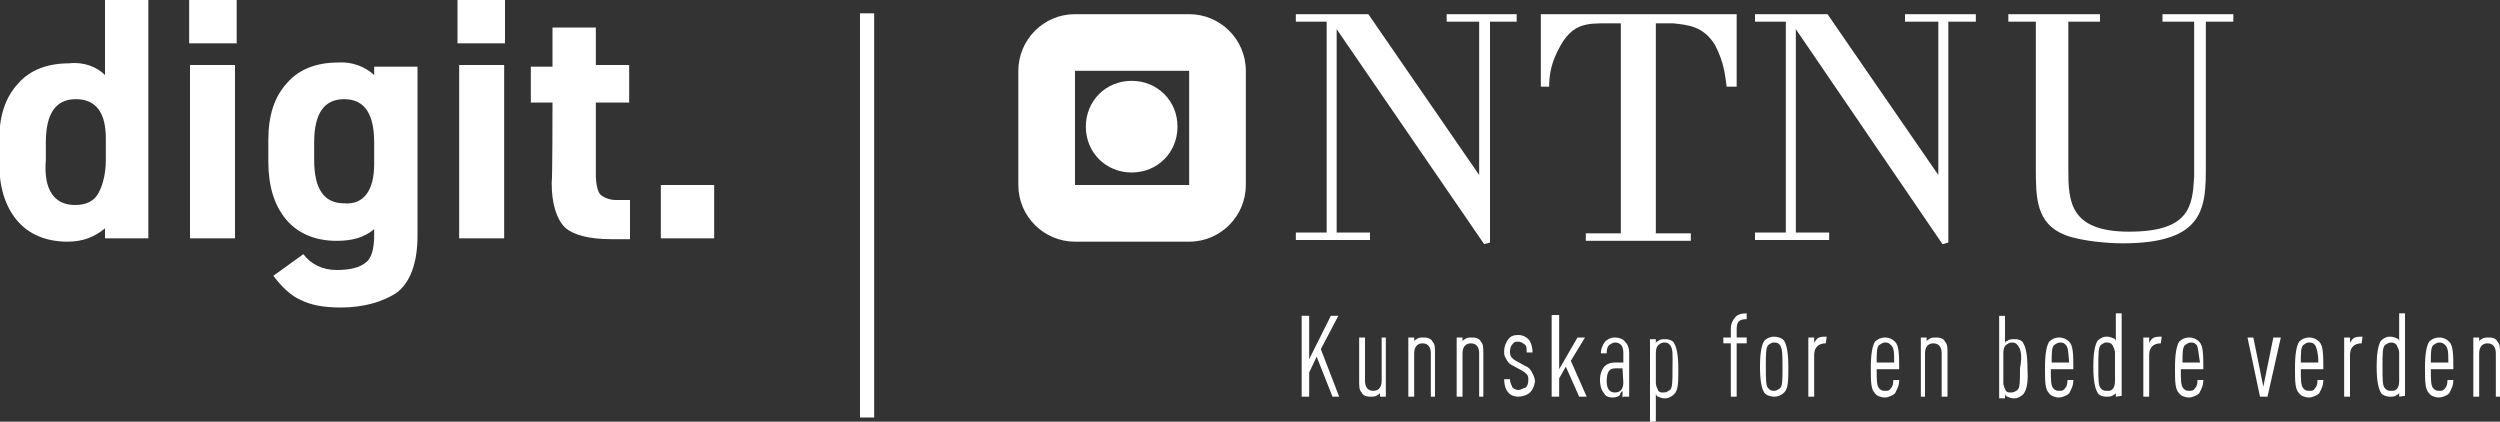 <?xml version="1.0" encoding="UTF-8"?> <!-- Generator: Adobe Illustrator 21.1.0, SVG Export Plug-In . SVG Version: 6.00 Build 0) --> <svg xmlns="http://www.w3.org/2000/svg" xmlns:xlink="http://www.w3.org/1999/xlink" version="1.1" id="Слой_1" x="0px" y="0px" viewBox="0 0 300 50.6" style="enable-background:new 0 0 300 50.6;" xml:space="preserve"><rect x="0" y="0" width="300" height="50.6" fill="#333333" stroke="none"/> <style type="text/css"> .st0{fill:#FFFFFF;} </style> <g> <path class="st0" d="M142.7,1.7H129c-3.8,0-6.8,3.1-6.8,6.8v13.7c0,3.8,3.1,6.8,6.8,6.8h13.7c3.8,0,6.8-3.1,6.8-6.8V8.5 C149.5,4.7,146.4,1.7,142.7,1.7 M129,8.5h13.7v13.7H129V8.5z"></path> <path class="st0" d="M135.8,9.7c-3.1,0-5.5,2.4-5.5,5.5s2.4,5.5,5.5,5.5s5.5-2.4,5.5-5.5S138.9,9.7,135.8,9.7"></path> <polygon class="st0" points="164.2,1.7 177.5,21 177.5,6.2 177.5,2.6 173.6,2.6 173.6,1.7 182,1.7 182,2.6 178.8,2.6 178.8,6.2 178.8,29.1 178.1,29.3 160.4,3.5 160.4,24.2 160.4,27.9 164.4,27.9 164.4,28.8 155.5,28.8 155.5,27.9 159.2,27.9 159.2,24.2 159.2,6.2 159.2,2.6 155.5,2.6 155.5,1.7 "></polygon> <path class="st0" d="M208.4,1.7v8.7h-1.2c-0.2-1.4-0.3-2.9-1.4-5c-1.4-2.3-3.3-2.4-5-2.6h-2.1v3.5v17.7v4h4.2v0.9h-12.6v-0.9h4.2 v-4V6.2V2.8h-1.7c-2.3,0-4,0-5.5,2.6c-1.2,2.1-1.4,3.6-1.4,5h-1V1.7H208.4"></path> <polygon class="st0" points="219.3,1.7 232.6,21 232.6,6.2 232.6,2.6 228.6,2.6 228.6,1.7 237.1,1.7 237.1,2.6 233.8,2.6 233.8,6.2 233.8,29.1 233.1,29.3 215.5,3.5 215.5,24.2 215.5,27.9 219.5,27.9 219.5,28.8 210.6,28.8 210.6,27.9 214.3,27.9 214.3,24.2 214.3,6.2 214.3,2.6 210.6,2.6 210.6,1.7 "></polygon> <path class="st0" d="M252,1.7v0.9h-3.8v3.3v14.5c0,3.8,0.2,7.4,7.3,7.4c7.3,0,7.6-3.1,7.8-6.6V5.9V2.6h-3.8V1.7h8.5v0.9h-3.3v3.3 v13.9c0,5,0,9.4-10,9.4c-1.4,0-4.8-0.2-6.9-1c-3.5-1.4-3.5-4.5-3.5-8.1v-14V2.6h-3.3V1.7H252"></path> <rect x="103.2" y="1.6" class="st0" width="1.7" height="48.5"></rect> <g> <path class="st0" d="M12.6,9V0h5.2v28.6h-5.2v-1.2c-1.2,1-2.6,1.6-4.5,1.6c-2.6,0-4.7-0.9-6.1-2.6c-1.4-1.7-2.1-4-2.1-6.9v-2.6 c0-2.9,0.7-5.2,2.3-6.9c1.4-1.6,3.5-2.4,6.1-2.4C10,7.4,11.6,8,12.6,9z M9,24.6c1.4,0,2.3-0.5,2.8-1.4s0.9-2.3,0.9-4v-2.6 c0-3.1-1.2-4.7-3.6-4.7s-3.6,1.7-3.6,5.2v2.1C5.2,22.9,6.6,24.6,9,24.6z"></path> <path class="st0" d="M28.4,5.2h-5.7V0h5.7V5.2z M28.2,28.6h-5.4V7.8h5.4V28.6z"></path> <path class="st0" d="M44.9,9V8h5.2v20.3c0,3.3-0.9,5.7-2.6,6.9c-1.6,1-3.8,1.7-6.6,1.7c-2.1,0-3.6-0.3-4.8-0.9 c-1.2-0.5-2.3-1.6-3.3-2.9l3.6-2.6c0.9,1.2,2.3,1.9,4,1.9c1.6,0,2.8-0.3,3.5-0.9c0.7-0.5,1-1.7,1-3.3v-0.7c-1.2,1-2.6,1.4-4.5,1.4 c-2.6,0-4.7-0.9-6.1-2.6c-1.4-1.7-2.1-4-2.1-6.9v-2.6c0-2.9,0.7-5.2,2.3-6.9c1.4-1.6,3.5-2.4,6.1-2.4C42.3,7.4,43.8,8,44.9,9z M44.9,19.7v-2.6c0-3.5-1.2-5.2-3.6-5.2s-3.6,1.7-3.6,5.2v2.1c0,3.5,1.2,5.2,3.6,5.2C43.6,24.6,44.9,22.9,44.9,19.7z"></path> <path class="st0" d="M60.6,5.2h-5.7V0h5.7V5.2z M60.5,28.6h-5.4V7.8h5.4V28.6z"></path> <path class="st0" d="M66.3,12.3h-2.6V8h2.6V3.3h5.2v4.5h4v4.5h-4V21c0,1,0.2,1.9,0.5,2.3c0.3,0.3,1,0.7,1.9,0.7h1.7v4.7h-2.3 c-2.6,0-4.5-0.5-5.5-1.4c-1-1-1.6-2.8-1.6-5.4C66.3,21.8,66.3,12.3,66.3,12.3z"></path> <path class="st0" d="M79.3,22.2h6.4v6.4h-6.4V22.2z"></path> </g> <g> <path class="st0" d="M165.6,47.6v-0.5c0,0.2-0.3,0.3-0.3,0.3c-0.2,0.2-0.5,0.2-0.9,0.2c-0.5,0-0.9-0.2-1-0.5 c-0.3-0.3-0.3-0.7-0.3-1.4v-5.2h0.7v5.2c0,0.7,0.3,1.2,1,1.2c0.5,0,1-0.3,1-1.2v-5.2h0.5v7.1C166.3,47.6,165.6,47.6,165.6,47.6z"></path> <path class="st0" d="M171.7,47.6v-5.2c0-0.7-0.3-1.2-1-1.2c-0.5,0-1,0.3-1,1.2v5.2h-0.7v-7.1h0.7v0.5c0-0.2,0.3-0.3,0.3-0.3 c0.2-0.2,0.5-0.2,0.9-0.2c0.5,0,0.9,0.2,1,0.5c0.3,0.3,0.3,0.7,0.3,1.4v5.2C172.2,47.6,171.7,47.6,171.7,47.6z"></path> <path class="st0" d="M177.5,47.6v-5.2c0-0.7-0.3-1.2-1-1.2c-0.5,0-1,0.3-1,1.2v5.2h-0.7v-7.1h0.7v0.5c0-0.2,0.3-0.3,0.3-0.3 c0.2-0.2,0.5-0.2,0.9-0.2c0.5,0,0.9,0.2,1,0.5c0.3,0.3,0.3,0.7,0.3,1.4v5.2C178.1,47.6,177.5,47.6,177.5,47.6z"></path> <path class="st0" d="M183.6,47.1c-0.3,0.3-0.9,0.5-1.4,0.5s-1-0.2-1.2-0.5c-0.3-0.3-0.5-0.9-0.5-1.6h0.7c0,0.5,0.2,0.7,0.3,1 c0.2,0.2,0.5,0.3,0.7,0.3c0.3,0,0.5-0.2,0.9-0.3c0.2-0.2,0.3-0.5,0.3-0.9c0-0.3,0-0.5-0.2-0.7s-0.3-0.3-0.7-0.5l-0.9-0.5 c-0.5-0.2-0.7-0.5-0.9-0.9c-0.2-0.3-0.2-0.5-0.2-0.9c0-0.5,0.2-1,0.5-1.4s0.7-0.5,1.2-0.5c0.5,0,0.9,0.2,1.2,0.5 c0.3,0.3,0.5,0.9,0.5,1.6h-0.7c0-0.5,0-0.9-0.3-1c-0.2-0.2-0.5-0.3-0.7-0.3c-0.3,0-0.5,0-0.7,0.3c-0.2,0.2-0.3,0.5-0.3,0.9 c0,0.2,0,0.5,0.2,0.7s0.3,0.3,0.7,0.5l0.9,0.5c0.5,0.2,0.7,0.5,0.9,0.9s0.3,0.7,0.3,1C184.1,46.4,183.9,46.8,183.6,47.1"></path> <polygon class="st0" points="189.5,47.6 187.9,44 187.1,45.4 187.1,47.6 186.2,47.6 186.2,37.8 187.1,37.8 187.1,44.3 189.3,40.5 190.2,40.5 188.5,43.3 190.4,47.6 "></polygon> <path class="st0" d="M194.7,47.6v-0.7c-0.2,0.2-0.3,0.3-0.3,0.5c-0.2,0.2-0.5,0.3-0.9,0.3c-0.5,0-0.9-0.2-1-0.5 c-0.3-0.3-0.5-0.9-0.5-1.6s0.2-1.2,0.5-1.6c0.3-0.3,0.7-0.5,1.4-0.5h0.9v-1.2c0-0.7-0.3-1.2-1-1.2c-0.3,0-0.5,0.2-0.7,0.3 c-0.2,0.2-0.3,0.5-0.3,1h-0.7c0-0.5,0.2-1,0.5-1.4c0.3-0.3,0.7-0.5,1.2-0.5c0.5,0,1,0.2,1.2,0.5c0.3,0.3,0.5,0.7,0.5,1.4v5.2h-0.7 C194.7,47.8,194.7,47.6,194.7,47.6z M194.7,44.2H194c-0.3,0-0.7,0-0.9,0.3c-0.2,0.2-0.3,0.7-0.3,1.2c0,0.9,0.3,1.4,1,1.4 s1-0.5,1-1.2L194.7,44.2L194.7,44.2z"></path> <path class="st0" d="M200.9,47.3c-0.3,0.3-0.7,0.5-1,0.5s-0.5,0-0.9-0.2c-0.2,0-0.3-0.3-0.3-0.3v3.3H198v-9.9h0.7v0.5 c0-0.2,0.3-0.3,0.3-0.3c0.2-0.2,0.5-0.2,0.9-0.2s0.9,0.2,1,0.5c0.3,0.5,0.5,1.4,0.5,3.1C201.4,45.9,201.4,46.8,200.9,47.3 M200.4,41.4c-0.2-0.2-0.3-0.3-0.7-0.3s-0.5,0.2-0.7,0.3c-0.2,0.2-0.3,0.5-0.3,1v3.5c0,0.5,0.2,0.7,0.3,1c0.2,0.2,0.3,0.2,0.7,0.2 c0.3,0,0.5-0.2,0.7-0.3c0.3-0.3,0.3-1,0.3-2.6S200.8,41.9,200.4,41.4"></path> <path class="st0" d="M208.4,41.2v6.4h-0.7v-6.4h-0.9v-0.7h0.9v-1c0-0.7,0.2-1,0.5-1.4s0.9-0.5,1.4-0.5v0.7c-0.9,0-1.2,0.3-1.2,1.2 v1h1.2v0.7C209.6,41.2,208.4,41.2,208.4,41.2z"></path> <path class="st0" d="M214.1,47.1c-0.3,0.3-0.7,0.5-1.2,0.5s-1-0.2-1.2-0.5c-0.3-0.5-0.5-1.4-0.5-3.1s0.2-2.6,0.5-3.1 c0.3-0.3,0.7-0.5,1.2-0.5s1,0.2,1.2,0.5c0.3,0.5,0.5,1.4,0.5,3.1C214.6,45.7,214.6,46.6,214.1,47.1 M213.6,41.4 c-0.2-0.2-0.3-0.3-0.7-0.3s-0.5,0.2-0.7,0.3c-0.3,0.3-0.3,1-0.3,2.6s0,2.3,0.3,2.6c0.2,0.2,0.3,0.3,0.7,0.3c0.3,0,0.5-0.2,0.7-0.3 c0.3-0.3,0.3-1,0.3-2.6C213.9,42.6,213.9,41.9,213.6,41.4"></path> <path class="st0" d="M219.1,41.2c-0.9,0-1.4,0.5-1.4,1.4v5H217v-7.1h0.7v0.7c0-0.2,0.2-0.3,0.3-0.5c0.3-0.3,0.7-0.3,1.2-0.3 L219.1,41.2L219.1,41.2z"></path> <path class="st0" d="M225.2,44.2c0,1.4,0,2.1,0.3,2.4c0.2,0.2,0.3,0.3,0.7,0.3s0.5,0,0.7-0.3c0.2-0.2,0.3-0.5,0.3-1h0.7 c0,0.7-0.2,1-0.5,1.6c-0.3,0.3-0.9,0.5-1.2,0.5c-0.5,0-1-0.2-1.2-0.5c-0.5-0.5-0.5-1.4-0.5-3.1s0.2-2.6,0.5-3.1 c0.3-0.3,0.7-0.5,1.2-0.5s0.9,0.2,1.2,0.5c0.5,0.5,0.5,1.6,0.5,3.3H225.2z M226.9,41.4c-0.2-0.2-0.3-0.3-0.7-0.3 c-0.3,0-0.5,0.2-0.7,0.3c-0.3,0.3-0.3,0.9-0.3,2.1h2.1C227.3,42.4,227.3,41.7,226.9,41.4"></path> <path class="st0" d="M233,47.6v-5.2c0-0.7-0.3-1.2-1-1.2c-0.5,0-1,0.3-1,1.2v5.2h-0.5v-7.1h0.7v0.5c0-0.2,0.3-0.3,0.3-0.3 c0.2-0.2,0.5-0.2,0.9-0.2c0.5,0,0.9,0.2,1,0.5c0.3,0.3,0.3,0.7,0.3,1.4v5.2C233.7,47.6,233,47.6,233,47.6z"></path> <path class="st0" d="M242.8,47.3c-0.3,0.3-0.7,0.5-1,0.5c-0.3,0-0.5,0-0.9-0.2c-0.2,0-0.3-0.3-0.3-0.3v0.5h-0.7v-9.9h0.7v3.3 c0-0.2,0.2-0.3,0.3-0.3c0.2-0.2,0.5-0.2,0.9-0.2c0.5,0,0.9,0.2,1,0.5c0.3,0.5,0.5,1.4,0.5,3.1C243.4,45.9,243.2,46.8,242.8,47.3 M242.1,41.4c-0.2-0.2-0.3-0.3-0.7-0.3c-0.3,0-0.5,0.2-0.7,0.3c-0.2,0.2-0.3,0.5-0.3,1v3.5c0,0.5,0.2,0.7,0.3,1 c0.2,0.2,0.3,0.2,0.7,0.2c0.3,0,0.5-0.2,0.7-0.3c0.3-0.3,0.3-1,0.3-2.6C242.7,42.6,242.5,41.9,242.1,41.4"></path> <path class="st0" d="M246.1,44.2c0,1.4,0,2.1,0.3,2.4c0.2,0.2,0.3,0.3,0.7,0.3c0.3,0,0.5,0,0.7-0.3c0.2-0.2,0.3-0.5,0.3-1h0.7 c0,0.7-0.2,1-0.5,1.6c-0.3,0.3-0.9,0.5-1.2,0.5c-0.5,0-1-0.2-1.2-0.5c-0.5-0.5-0.5-1.4-0.5-3.1s0.2-2.6,0.5-3.1 c0.3-0.3,0.7-0.5,1.2-0.5s0.9,0.2,1.2,0.5c0.5,0.5,0.5,1.6,0.5,3.3H246.1z M247.9,41.4c-0.2-0.2-0.3-0.3-0.7-0.3 c-0.3,0-0.5,0.2-0.7,0.3c-0.3,0.3-0.3,0.9-0.3,2.1h2.1C248.2,42.4,248.2,41.7,247.9,41.4"></path> <path class="st0" d="M253.9,47.6v-0.5c0,0.2-0.3,0.3-0.3,0.3c-0.2,0.2-0.5,0.2-0.9,0.2s-0.9-0.2-1-0.5c-0.3-0.5-0.5-1.4-0.5-3.1 s0.2-2.6,0.5-3.1c0.3-0.3,0.7-0.5,1-0.5c0.3,0,0.5,0,0.9,0.2c0.2,0,0.3,0.3,0.3,0.3v-3.3h0.7v9.9L253.9,47.6L253.9,47.6z M253.8,42.4c0-0.5-0.2-0.7-0.3-1c-0.2-0.2-0.3-0.3-0.7-0.3s-0.5,0.2-0.7,0.3c-0.3,0.3-0.3,1-0.3,2.6s0,2.3,0.3,2.6 c0.2,0.2,0.3,0.3,0.7,0.3s0.5,0,0.7-0.2c0.2-0.2,0.3-0.5,0.3-1V42.4z"></path> <path class="st0" d="M259.3,41.2c-0.9,0-1.4,0.5-1.4,1.4v5h-0.7v-7.1h0.7v0.7c0-0.2,0.2-0.3,0.3-0.5c0.3-0.3,0.7-0.3,1.2-0.3 L259.3,41.2L259.3,41.2z"></path> <path class="st0" d="M261.7,44.2c0,1.4,0,2.1,0.3,2.4c0.2,0.2,0.3,0.3,0.7,0.3c0.3,0,0.5,0,0.7-0.3c0.2-0.2,0.3-0.5,0.3-1h0.7 c0,0.7-0.2,1-0.5,1.6c-0.3,0.3-0.9,0.5-1.2,0.5c-0.5,0-1-0.2-1.2-0.5c-0.5-0.5-0.5-1.4-0.5-3.1s0.2-2.6,0.5-3.1 c0.3-0.3,0.7-0.5,1.2-0.5c0.5,0,0.9,0.2,1.2,0.5c0.5,0.5,0.5,1.6,0.5,3.3H261.7z M263.6,41.4c-0.2-0.2-0.3-0.3-0.7-0.3 c-0.3,0-0.5,0.2-0.7,0.3c-0.3,0.3-0.3,0.9-0.3,2.1h2.1C263.8,42.4,263.8,41.7,263.6,41.4"></path> <polygon class="st0" points="272.1,47.6 271.2,47.6 269.7,40.5 270.4,40.5 271.6,46.4 272.8,40.5 273.7,40.5 "></polygon> <path class="st0" d="M276.1,44.2c0,1.4,0,2.1,0.3,2.4c0.2,0.2,0.3,0.3,0.7,0.3s0.5,0,0.7-0.3c0.2-0.2,0.3-0.5,0.3-1h0.7 c0,0.7-0.2,1-0.5,1.6c-0.3,0.3-0.9,0.5-1.2,0.5c-0.5,0-1-0.2-1.2-0.5c-0.5-0.5-0.5-1.4-0.5-3.1s0.2-2.6,0.5-3.1 c0.3-0.3,0.7-0.5,1.2-0.5c0.5,0,0.9,0.2,1.2,0.5c0.5,0.5,0.5,1.6,0.5,3.3H276.1z M277.8,41.4c-0.2-0.2-0.3-0.3-0.7-0.3 s-0.5,0.2-0.7,0.3c-0.3,0.3-0.3,0.9-0.3,2.1h2.1C278.2,42.4,278,41.7,277.8,41.4"></path> <path class="st0" d="M283.4,41.2c-0.9,0-1.4,0.5-1.4,1.4v5h-0.7v-7.1h0.7v0.7c0-0.2,0.2-0.3,0.3-0.5c0.3-0.3,0.7-0.3,1.2-0.3 L283.4,41.2L283.4,41.2z"></path> <path class="st0" d="M287.9,47.6v-0.5c0,0.2-0.3,0.3-0.3,0.3c-0.2,0.2-0.5,0.2-0.9,0.2c-0.3,0-0.9-0.2-1-0.5 c-0.3-0.5-0.5-1.4-0.5-3.1s0.2-2.6,0.5-3.1c0.3-0.3,0.7-0.5,1-0.5s0.5,0,0.9,0.2c0.2,0,0.3,0.3,0.3,0.3v-3.3h0.7v9.9L287.9,47.6 L287.9,47.6z M287.9,42.4c0-0.5-0.2-0.7-0.3-1c-0.2-0.2-0.3-0.3-0.7-0.3c-0.3,0-0.5,0.2-0.7,0.3c-0.3,0.3-0.3,1-0.3,2.6 s0,2.3,0.3,2.6c0.2,0.2,0.3,0.3,0.7,0.3c0.3,0,0.5,0,0.7-0.2c0.2-0.2,0.3-0.5,0.3-1V42.4z"></path> <path class="st0" d="M291.7,44.2c0,1.4,0,2.1,0.3,2.4c0.2,0.2,0.3,0.3,0.7,0.3c0.3,0,0.5,0,0.7-0.3c0.2-0.2,0.3-0.5,0.3-1h0.7 c0,0.7-0.2,1-0.5,1.6c-0.3,0.3-0.9,0.5-1.2,0.5c-0.5,0-1-0.2-1.2-0.5c-0.5-0.5-0.5-1.4-0.5-3.1s0.2-2.6,0.5-3.1 c0.3-0.3,0.7-0.5,1.2-0.5c0.5,0,0.9,0.2,1.2,0.5c0.5,0.5,0.5,1.6,0.5,3.3H291.7z M293.4,41.4c-0.2-0.2-0.3-0.3-0.7-0.3 c-0.3,0-0.5,0.2-0.7,0.3c-0.3,0.3-0.3,0.9-0.3,2.1h2.1C293.8,42.4,293.8,41.7,293.4,41.4"></path> <path class="st0" d="M299.5,47.6v-5.2c0-0.7-0.3-1.2-1-1.2c-0.5,0-1,0.3-1,1.2v5.2h-0.7v-7.1h0.7v0.5c0-0.2,0.3-0.3,0.3-0.3 c0.2-0.2,0.5-0.2,0.9-0.2c0.5,0,0.9,0.2,1,0.5c0.3,0.3,0.3,0.7,0.3,1.4v5.2C300,47.6,299.5,47.6,299.5,47.6z"></path> <polygon class="st0" points="159.9,47.6 158,42.8 157.1,44.7 157.1,47.6 156.2,47.6 156.2,37.9 157.1,37.9 157.1,43.1 159.7,37.9 160.6,37.9 158.5,41.9 160.7,47.6 "></polygon> </g> </g> </svg> 